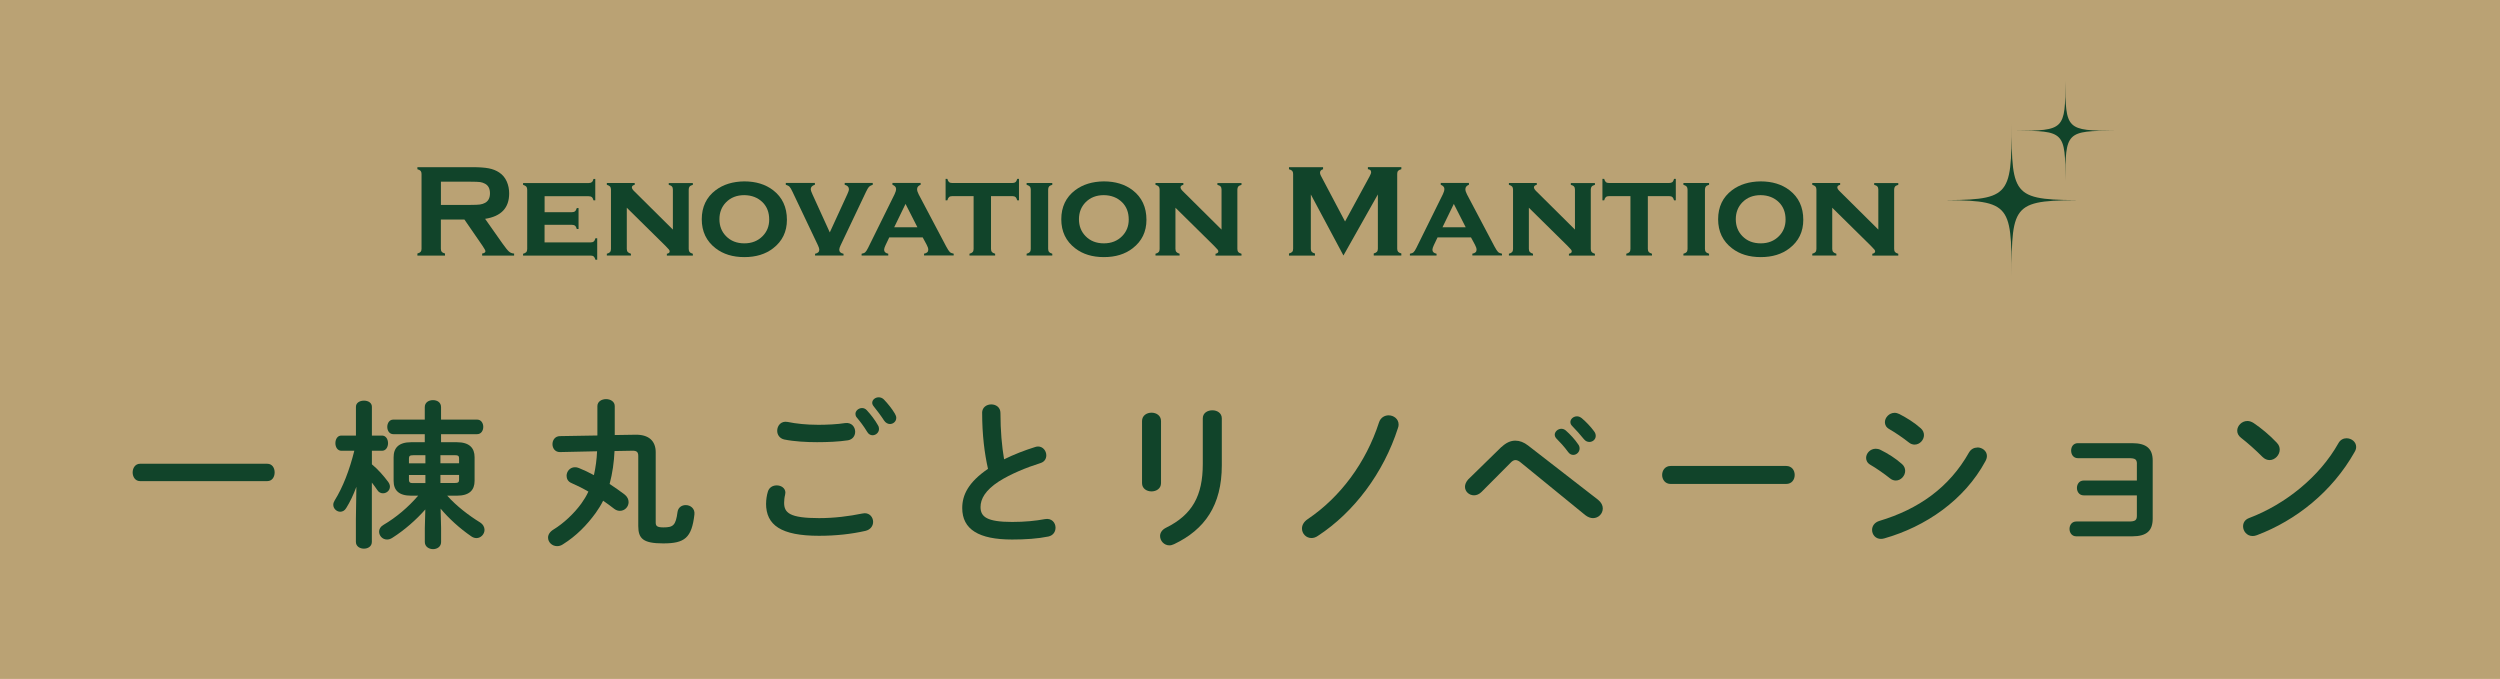 <?xml version="1.0" encoding="UTF-8"?><svg id="_レイヤー_1" xmlns="http://www.w3.org/2000/svg" viewBox="0 0 556 151"><defs><style>.cls-1{fill:#baa274;}.cls-2{fill-rule:evenodd;}.cls-2,.cls-3{fill:#11442a;}</style></defs><rect class="cls-1" width="556" height="151"/><g><path class="cls-3" d="m59.43,103.14c1.13,0,1.65.95,1.65,1.93s-.53,1.93-1.65,1.93h-28.28c-1.09,0-1.65-.98-1.65-1.93s.56-1.93,1.65-1.93h28.28Z"/><path class="cls-3" d="m75.93,100.25c-.88,0-1.34-.84-1.34-1.69s.46-1.69,1.3-1.69h3.27v-6.4c0-.91.88-1.37,1.79-1.37s1.76.46,1.76,1.37v6.4h2.25c.88,0,1.34.84,1.34,1.69s-.46,1.69-1.34,1.69h-2.25v3.02c1.27,1.02,2.6,2.53,3.62,3.9.28.39.39.74.39,1.06,0,.88-.77,1.48-1.55,1.48-.46,0-.95-.21-1.27-.74-.35-.53-.77-1.09-1.2-1.65v13.19c0,1.02-.88,1.51-1.76,1.51s-1.79-.49-1.79-1.51v-5.07l.11-7.18c-.63,1.72-1.41,3.38-2.25,4.71-.35.6-.84.84-1.34.84-.77,0-1.55-.67-1.55-1.55,0-.32.11-.63.32-.98,1.79-2.88,3.27-6.65,4.36-11.04h-2.88Zm15.51,9.99c-2.78,0-3.9-1.23-3.9-3.31v-5.24c0-2.08,1.13-3.34,3.9-3.34h3.03v-1.79h-7c-.88,0-1.34-.81-1.34-1.62s.46-1.62,1.34-1.62h7v-2.78c0-1.06.91-1.55,1.83-1.55s1.79.49,1.79,1.55v2.78h8.02c.91,0,1.37.81,1.37,1.62s-.46,1.62-1.37,1.62h-8.02v1.79h3.52c2.78,0,3.94,1.27,3.94,3.34v5.24c0,2.08-1.16,3.31-3.94,3.31h-2.15c2.11,2.36,4.85,4.43,7.25,5.91.74.46,1.05,1.09,1.05,1.69,0,.95-.81,1.83-1.79,1.83-.35,0-.77-.11-1.16-.39-2.57-1.76-5.03-4.01-6.82-6.16l.11,4.33v3.1c0,1.06-.91,1.58-1.79,1.58s-1.83-.53-1.83-1.58v-3.1l.11-4.15c-2.01,2.29-4.68,4.64-7.32,6.3-.42.28-.81.39-1.2.39-1.02,0-1.76-.84-1.76-1.76,0-.53.28-1.09.95-1.48,2.92-1.72,5.52-3.94,7.74-6.51h-1.55Zm3.17-7.21v-1.79h-2.67c-.81,0-.99.18-.99.74v1.06h3.66Zm0,4.4v-1.79h-3.66v1.06c0,.7.39.74.99.74h2.67Zm3.34-4.4h4.15v-1.06c0-.56-.18-.74-.99-.74h-3.16v1.79Zm0,2.6v1.79h3.16c.81,0,.99-.18.99-.74v-1.06h-4.15Z"/><path class="cls-3" d="m136.67,100.29c-.11,2.5-.46,4.96-1.09,7.35,1.13.74,2.25,1.51,3.31,2.32.67.53.91,1.13.91,1.72,0,1.02-.84,1.93-1.93,1.93-.39,0-.81-.11-1.23-.42-.81-.63-1.62-1.23-2.5-1.83-.49.98-1.05,1.86-1.65,2.71-1.97,2.71-4.33,5.14-7.32,7-.42.28-.84.39-1.27.39-1.13,0-2.01-.88-2.01-1.9,0-.6.35-1.27,1.2-1.79,2.25-1.37,4.57-3.55,6.19-5.77.6-.84,1.13-1.69,1.58-2.67-1.27-.74-2.57-1.37-3.76-1.9-.77-.32-1.09-.95-1.09-1.62,0-.95.74-1.9,1.86-1.9.28,0,.56.04.88.18,1.06.42,2.18.95,3.34,1.58.39-1.76.63-3.52.7-5.31l-8.27.18c-1.09,0-1.65-.88-1.65-1.76s.56-1.79,1.69-1.79l8.3-.14v-6.54c0-1.02.98-1.55,1.93-1.55s1.93.53,1.93,1.55v6.44l4.54-.07c3.02-.07,4.57,1.37,4.57,3.9v15.65c0,.77.35,1.06,1.72,1.06,2.15,0,2.74-.42,3.13-3.41.14-1.06.98-1.55,1.83-1.55,1.02,0,2.08.74,1.93,2.08-.6,5.24-2.18,6.44-6.93,6.44-4.43,0-5.56-1.02-5.56-3.87v-15.58c0-.84-.32-1.2-1.37-1.16l-3.94.07Z"/><path class="cls-3" d="m170.38,112c0-.84.14-1.83.39-2.64.28-.98,1.13-1.41,1.97-1.41.99,0,1.93.6,1.93,1.62,0,.14-.03.32-.07.49-.14.53-.21,1.23-.21,1.76,0,2.22,1.2,3.41,7.77,3.41,3.41,0,6.68-.42,9.6-1.02.21-.04.39-.07.56-.07,1.16,0,1.86.95,1.86,1.93,0,.84-.53,1.72-1.72,2-3.1.7-6.51,1.09-10.31,1.09-8.48,0-11.78-2.39-11.78-7.18Zm11.29-17.52c2.22,0,4.57-.11,6.3-.39,1.44-.18,2.22.88,2.22,1.93,0,.84-.49,1.69-1.58,1.9-2.11.32-4.57.42-6.89.42s-5.07-.14-7.32-.6c-1.05-.25-1.55-1.09-1.55-1.93,0-1.13.84-2.25,2.32-1.97,1.86.39,4.26.63,6.51.63Zm8.58-2.43c0-.7.7-1.3,1.48-1.3.35,0,.74.14,1.05.49.88.95,1.83,2.18,2.46,3.31.18.28.25.56.25.84,0,.81-.7,1.41-1.44,1.41-.46,0-.91-.25-1.2-.77-.74-1.23-1.58-2.32-2.32-3.2-.21-.25-.28-.53-.28-.77Zm3.73-2.46c0-.7.7-1.23,1.44-1.23.39,0,.81.14,1.16.49.84.88,1.79,2.04,2.43,3.13.21.35.32.67.32.95,0,.81-.67,1.37-1.41,1.37-.46,0-.95-.25-1.3-.77-.7-1.09-1.58-2.25-2.32-3.17-.21-.25-.32-.53-.32-.77Z"/><path class="cls-3" d="m218.42,91.84c0-1.27,1.02-1.9,2.04-1.9s2.04.63,2.04,1.9c0,3.94.32,7.46.81,10.31,2.15-1.06,4.54-2,6.93-2.74.21-.07.42-.11.63-.11,1.09,0,1.83.98,1.83,1.97,0,.74-.39,1.44-1.3,1.72-3.13.98-6.65,2.43-9.25,4.08-3.03,1.97-4.08,3.9-4.08,5.7,0,2.18,1.44,3.31,7.04,3.31,2.81,0,5.31-.25,7.28-.63,1.51-.28,2.36.81,2.36,1.9,0,.88-.49,1.72-1.58,1.97-2.39.49-5.1.67-8.09.67-7.39,0-11.08-2.25-11.08-7,0-2.88,1.34-5.73,5.73-8.72-.77-3.38-1.3-7.56-1.3-12.42Z"/><path class="cls-3" d="m258.21,107.46c0,1.2-1.05,1.83-2.11,1.83s-2.11-.63-2.11-1.83v-13.82c0-1.23,1.05-1.86,2.11-1.86s2.11.63,2.11,1.86v13.82Zm9.29-14.42c0-1.2,1.05-1.79,2.15-1.79,1.02,0,2.08.6,2.08,1.79v10.45c0,8.9-3.8,14.28-10.59,17.52-.39.18-.74.28-1.06.28-1.2,0-2.08-1.02-2.08-2.08,0-.67.39-1.37,1.3-1.83,5.87-2.88,8.2-7.14,8.2-14.18v-10.17Z"/><path class="cls-3" d="m308.83,92.37c1.09,0,2.22.77,2.22,2.04,0,.25-.03.49-.14.77-3.2,9.99-9.78,18.75-17.8,23.99-.49.35-.99.49-1.44.49-1.2,0-2.11-.98-2.11-2.11,0-.7.35-1.48,1.3-2.11,7.25-4.89,12.94-12.56,15.83-21.49.35-1.09,1.27-1.58,2.15-1.58Z"/><path class="cls-3" d="m333.95,99.41c.99-.95,2.01-1.41,3.06-1.41.95,0,1.9.35,2.85,1.09l15.55,12.06c.74.6,1.05,1.27,1.05,1.93,0,1.16-.95,2.15-2.18,2.15-.53,0-1.13-.21-1.72-.67l-14.32-11.68c-.46-.39-.84-.56-1.2-.56-.39,0-.74.21-1.16.67l-6.37,6.4c-.53.53-1.13.77-1.69.77-1.09,0-2.01-.84-2.01-1.9,0-.49.21-1.06.7-1.62l7.42-7.25Zm11.82-2.71c0-.7.7-1.34,1.48-1.34.32,0,.67.11.99.39.95.84,2.01,1.97,2.74,3.06.25.32.32.63.32.95,0,.77-.67,1.41-1.41,1.41-.42,0-.84-.21-1.16-.67-.84-1.16-1.79-2.18-2.6-2.99-.25-.28-.35-.56-.35-.81Zm3.48-2.81c0-.7.67-1.3,1.48-1.3.35,0,.7.14,1.06.42.91.77,1.97,1.86,2.71,2.88.28.35.39.7.39,1.06,0,.77-.67,1.34-1.41,1.34-.42,0-.88-.18-1.23-.63-.81-1.02-1.79-2.08-2.6-2.92-.28-.28-.39-.56-.39-.84Z"/><path class="cls-3" d="m397.24,103.63c1.27,0,1.9.98,1.9,2s-.63,2-1.9,2h-25.68c-1.27,0-1.9-1.02-1.9-2s.63-2,1.9-2h25.68Z"/><path class="cls-3" d="m422.97,103.17c.53.46.74,1.02.74,1.55,0,1.09-.95,2.15-2.08,2.15-.42,0-.88-.14-1.3-.49-1.23-.98-3.1-2.29-4.33-2.99-.7-.39-.98-.98-.98-1.55,0-1.02.91-2.04,2.15-2.04.32,0,.7.07,1.05.25,1.65.81,3.38,1.9,4.75,3.13Zm16.81-3.66c1.05,0,2.11.77,2.11,1.9,0,.35-.11.74-.32,1.13-4.68,8.69-13.33,14.6-22.51,17.2-.25.07-.53.11-.74.11-1.23,0-1.97-.98-1.97-2,0-.81.49-1.65,1.62-2,8.69-2.6,15.55-7.42,19.94-15.23.46-.77,1.16-1.09,1.86-1.09Zm-12.63-4.29c.53.46.74,1.02.74,1.55,0,1.09-.95,2.11-2.08,2.11-.42,0-.88-.14-1.3-.49-1.23-.98-3.1-2.25-4.33-2.95-.7-.39-.98-.95-.98-1.55,0-1.02.95-2.08,2.18-2.08.32,0,.7.11,1.05.28,1.58.81,3.34,1.9,4.71,3.13Z"/><path class="cls-3" d="m475.25,103.17c0-1.02-.39-1.27-1.79-1.27h-11.33c-1.02,0-1.51-.84-1.51-1.69s.49-1.65,1.51-1.65h12.06c3.27,0,4.57,1.3,4.57,3.87v12.91c0,2.67-1.3,3.94-4.57,3.94h-12.42c-1.02,0-1.51-.84-1.51-1.65s.49-1.65,1.51-1.65h11.68c1.41,0,1.79-.28,1.79-1.27v-4.54h-11.82c-1.02,0-1.51-.84-1.51-1.65s.49-1.65,1.51-1.65h11.82v-3.69Z"/><path class="cls-3" d="m506.38,98.49c.46.46.63.98.63,1.51,0,1.2-1.06,2.32-2.25,2.32-.53,0-1.09-.21-1.58-.7-1.58-1.58-3.24-3.06-4.78-4.26-.6-.46-.84-1.02-.84-1.58,0-1.09,1.02-2.15,2.25-2.15.46,0,.91.14,1.41.46,1.62,1.09,3.52,2.64,5.17,4.4Zm15.48-1.02c1.09,0,2.15.77,2.15,1.93,0,.35-.11.74-.35,1.13-4.99,8.83-13.01,15.2-21.74,18.5-.35.14-.67.18-.95.18-1.27,0-2.11-1.09-2.11-2.15,0-.77.39-1.51,1.37-1.86,7.98-3.03,15.62-9.11,19.84-16.64.42-.77,1.13-1.09,1.79-1.09Z"/></g><g><path class="cls-3" d="m98.05,48.81v6.53c0,.29.07.51.21.67.14.16.38.28.71.37v.46h-6.14v-.46c.35-.1.59-.22.72-.37.13-.15.2-.37.2-.66v-16.66c0-.3-.07-.52-.2-.68-.13-.15-.38-.28-.72-.37v-.46h12.31c1.5,0,2.69.09,3.57.26.88.17,1.65.48,2.3.91.76.5,1.33,1.18,1.7,2.03.36.83.53,1.71.53,2.65,0,3.21-1.78,5.09-5.35,5.64l3.82,5.43c.67.95,1.17,1.56,1.48,1.84.31.27.69.43,1.15.45v.46h-7.11v-.46c.49-.08.73-.25.73-.52,0-.17-.23-.59-.68-1.25l-3.99-5.79h-5.25Zm0-3.24h6.63c.98,0,1.67-.03,2.08-.09s.77-.18,1.11-.36c.73-.39,1.1-1.1,1.1-2.13s-.37-1.74-1.1-2.13c-.35-.19-.71-.31-1.1-.37-.39-.05-1.08-.08-2.08-.08h-6.63v5.16Z"/><path class="cls-3" d="m121.11,49.97v3.94h10.25c.3,0,.53-.07.68-.2.16-.13.29-.37.38-.72h.4v4.77h-.4c-.09-.34-.21-.57-.37-.71-.16-.14-.39-.21-.69-.21h-15.03v-.4c.34-.09.57-.21.71-.37.14-.16.21-.39.21-.69v-13.2c0-.3-.07-.52-.2-.68-.13-.15-.38-.28-.72-.39v-.4h14.59c.31,0,.54-.07.7-.2.16-.13.29-.37.38-.72h.39v4.77h-.39c-.1-.35-.22-.59-.38-.72-.16-.13-.39-.2-.7-.2h-9.8v3.55h6.08c.3,0,.53-.07.68-.2.16-.13.29-.37.4-.72h.39v4.66h-.39c-.1-.34-.22-.58-.38-.72-.16-.14-.39-.21-.7-.21h-6.08Z"/><path class="cls-3" d="m139.4,46.2v9.15c0,.3.07.53.21.69.14.16.38.29.71.39v.4h-5.36v-.4c.34-.09.57-.21.71-.37.14-.16.21-.39.21-.69v-13.2c0-.3-.07-.52-.2-.68-.13-.15-.38-.28-.72-.39v-.4h6.2v.4c-.42.11-.63.29-.63.56,0,.23.15.5.46.81l8.66,8.59v-8.89c0-.3-.07-.53-.2-.68-.13-.16-.37-.29-.72-.38v-.4h5.36v.4c-.35.1-.59.22-.72.38-.13.16-.2.39-.2.68v13.19c0,.3.07.53.2.68.13.16.37.29.72.4v.4h-5.78v-.4c.42-.09.63-.26.63-.53,0-.13-.06-.27-.17-.41-.12-.14-.38-.42-.79-.84l-8.57-8.45Z"/><path class="cls-3" d="m165.52,40.34c2.57,0,4.71.65,6.42,1.96,2.05,1.58,3.07,3.77,3.07,6.59,0,2.64-1.02,4.75-3.07,6.33-1.69,1.31-3.82,1.96-6.39,1.96s-4.7-.65-6.39-1.96c-2.06-1.58-3.09-3.73-3.09-6.46s1.03-4.91,3.09-6.46c1.7-1.28,3.82-1.93,6.36-1.96Zm.01,3.06c-1.66,0-3.02.53-4.07,1.6-.97,1-1.46,2.25-1.46,3.76s.49,2.75,1.46,3.75c1.05,1.08,2.41,1.61,4.08,1.61s3.02-.54,4.07-1.61c.97-.99,1.46-2.21,1.46-3.68,0-1.59-.49-2.86-1.46-3.83-1.06-1.05-2.42-1.58-4.08-1.6Z"/><path class="cls-3" d="m184.53,51.72l3.92-8.54c.23-.49.35-.86.35-1.1,0-.48-.31-.81-.94-.99v-.4h6.24v.4c-.38.13-.66.28-.84.46-.17.18-.39.56-.66,1.12l-5.65,11.89c-.2.42-.3.74-.3.97,0,.48.32.78.95.91v.39h-6.33v-.39c.62-.12.94-.43.94-.91,0-.22-.1-.54-.3-.97l-5.65-11.89c-.27-.58-.49-.95-.66-1.13-.17-.18-.45-.33-.84-.45v-.4h6.47v.4c-.62.19-.92.52-.92.99,0,.21.12.58.36,1.1l3.89,8.54Z"/><path class="cls-3" d="m205.19,52.8h-7.42l-.84,1.76c-.2.42-.3.75-.3.99,0,.46.31.75.92.88v.4h-5.93v-.4c.36-.06.64-.17.81-.33.18-.16.39-.49.63-.97l5.9-11.94c.22-.45.33-.85.33-1.18,0-.39-.27-.7-.81-.92v-.4h6.27v.4c-.53.21-.79.54-.79.98,0,.32.12.71.36,1.17l6.11,11.57c.34.63.6,1.04.79,1.22.19.19.48.32.88.39v.4h-6.59v-.4c.62-.11.94-.4.94-.88,0-.3-.12-.67-.36-1.11l-.89-1.65Zm-1.16-2.26l-2.64-5.19-2.52,5.19h5.16Z"/><path class="cls-3" d="m220.4,43.62v11.73c0,.3.07.53.2.68.13.16.37.29.72.4v.4h-5.71v-.4c.34-.09.57-.21.71-.37.14-.16.21-.39.21-.69v-11.75h-4.76c-.31,0-.54.07-.7.21-.16.14-.29.38-.38.72h-.39v-4.77h.39c.09.34.21.57.37.71.16.14.39.21.7.21h13.39c.31,0,.54-.07.7-.2.16-.13.29-.37.38-.72h.39v4.77h-.39c-.1-.34-.22-.58-.38-.72-.16-.14-.39-.21-.7-.21h-4.76Z"/><path class="cls-3" d="m233.11,42.16v13.19c0,.3.07.53.2.68.13.16.37.29.72.4v.4h-5.71v-.4c.34-.09.57-.21.71-.37.14-.16.21-.39.21-.69v-13.2c0-.3-.07-.52-.2-.68-.13-.15-.38-.28-.72-.39v-.4h5.71v.4c-.35.1-.59.22-.72.38-.13.16-.2.39-.2.68Z"/><path class="cls-3" d="m245.48,40.34c2.57,0,4.71.65,6.42,1.96,2.05,1.58,3.07,3.77,3.07,6.59,0,2.64-1.02,4.75-3.07,6.33-1.69,1.31-3.82,1.96-6.39,1.96s-4.7-.65-6.39-1.96c-2.06-1.58-3.09-3.73-3.09-6.46s1.03-4.91,3.09-6.46c1.7-1.28,3.82-1.93,6.36-1.96Zm.01,3.06c-1.66,0-3.02.53-4.07,1.6-.97,1-1.46,2.25-1.46,3.76s.49,2.75,1.46,3.75c1.05,1.08,2.41,1.61,4.08,1.61s3.02-.54,4.07-1.61c.97-.99,1.46-2.21,1.46-3.68,0-1.59-.49-2.86-1.46-3.83-1.06-1.05-2.42-1.58-4.08-1.6Z"/><path class="cls-3" d="m261.42,46.2v9.15c0,.3.07.53.21.69.14.16.38.29.71.39v.4h-5.36v-.4c.34-.09.57-.21.71-.37.14-.16.21-.39.21-.69v-13.2c0-.3-.07-.52-.2-.68-.13-.15-.38-.28-.72-.39v-.4h6.2v.4c-.42.11-.63.29-.63.56,0,.23.15.5.46.81l8.66,8.59v-8.89c0-.3-.07-.53-.2-.68-.13-.16-.37-.29-.72-.38v-.4h5.36v.4c-.35.1-.59.22-.72.38-.13.16-.2.39-.2.68v13.19c0,.3.07.53.2.68.13.16.37.29.72.4v.4h-5.78v-.4c.42-.09.63-.26.63-.53,0-.13-.06-.27-.17-.41-.12-.14-.38-.42-.79-.84l-8.57-8.45Z"/><path class="cls-3" d="m298.79,56.84l-7.26-13.59v12.08c0,.3.07.52.2.68.13.15.38.28.72.37v.46h-5.78v-.46c.35-.1.59-.22.72-.37.13-.15.2-.38.2-.68v-16.66c0-.29-.07-.51-.2-.66-.13-.15-.38-.28-.72-.37v-.46h7.58v.46c-.45.12-.68.38-.68.79,0,.19.07.41.2.66l5.37,10.17,5.44-10c.24-.44.36-.76.36-.97,0-.39-.24-.61-.72-.66v-.46h7.44v.46c-.35.1-.59.22-.72.37-.13.15-.2.37-.2.66v16.66c0,.3.07.52.2.68.13.15.37.28.72.37v.46h-6.14v-.46c.34-.09.57-.21.71-.37s.21-.39.21-.68v-12.08l-7.66,13.59Z"/><path class="cls-3" d="m327.13,52.8h-7.42l-.84,1.76c-.2.42-.3.75-.3.99,0,.46.31.75.92.88v.4h-5.93v-.4c.36-.06.64-.17.81-.33.18-.16.39-.49.63-.97l5.9-11.94c.22-.45.33-.85.33-1.18,0-.39-.27-.7-.81-.92v-.4h6.27v.4c-.53.21-.79.54-.79.98,0,.32.12.71.36,1.17l6.11,11.57c.34.63.6,1.04.79,1.22.19.19.48.32.88.39v.4h-6.59v-.4c.62-.11.94-.4.94-.88,0-.3-.12-.67-.36-1.11l-.89-1.65Zm-1.16-2.26l-2.64-5.19-2.52,5.19h5.16Z"/><path class="cls-3" d="m340.02,46.2v9.15c0,.3.07.53.21.69.14.16.38.29.71.39v.4h-5.36v-.4c.34-.09.57-.21.71-.37.14-.16.21-.39.21-.69v-13.2c0-.3-.07-.52-.2-.68-.13-.15-.38-.28-.72-.39v-.4h6.2v.4c-.42.11-.63.29-.63.56,0,.23.15.5.46.81l8.66,8.59v-8.89c0-.3-.07-.53-.2-.68-.13-.16-.37-.29-.72-.38v-.4h5.36v.4c-.35.1-.59.22-.72.38-.13.16-.2.39-.2.68v13.19c0,.3.07.53.2.68.13.16.37.29.72.4v.4h-5.78v-.4c.42-.09.63-.26.63-.53,0-.13-.06-.27-.17-.41-.12-.14-.38-.42-.79-.84l-8.57-8.45Z"/><path class="cls-3" d="m366.48,43.62v11.73c0,.3.07.53.2.68.13.16.37.29.72.4v.4h-5.71v-.4c.34-.09.57-.21.71-.37.14-.16.21-.39.21-.69v-11.75h-4.76c-.31,0-.54.07-.7.21-.16.14-.29.38-.38.72h-.39v-4.77h.39c.09.34.21.57.37.71.16.14.39.21.7.21h13.39c.31,0,.54-.07.7-.2.16-.13.29-.37.38-.72h.39v4.77h-.39c-.1-.34-.22-.58-.38-.72-.16-.14-.39-.21-.7-.21h-4.76Z"/><path class="cls-3" d="m379.18,42.16v13.19c0,.3.07.53.2.68.13.16.37.29.72.4v.4h-5.71v-.4c.34-.09.57-.21.71-.37.14-.16.21-.39.21-.69v-13.2c0-.3-.07-.52-.2-.68-.13-.15-.38-.28-.72-.39v-.4h5.71v.4c-.35.1-.59.22-.72.38-.13.16-.2.39-.2.68Z"/><path class="cls-3" d="m391.56,40.34c2.57,0,4.71.65,6.42,1.96,2.05,1.58,3.07,3.77,3.07,6.59,0,2.64-1.02,4.75-3.07,6.33-1.69,1.31-3.82,1.96-6.39,1.96s-4.7-.65-6.39-1.96c-2.06-1.58-3.09-3.73-3.09-6.46s1.03-4.91,3.09-6.46c1.7-1.28,3.82-1.93,6.36-1.96Zm.01,3.06c-1.66,0-3.02.53-4.07,1.6-.97,1-1.46,2.25-1.46,3.76s.49,2.75,1.46,3.75c1.05,1.08,2.41,1.61,4.08,1.61s3.02-.54,4.07-1.61c.97-.99,1.46-2.21,1.46-3.68,0-1.59-.49-2.86-1.46-3.83-1.06-1.05-2.42-1.58-4.08-1.6Z"/><path class="cls-3" d="m407.49,46.2v9.15c0,.3.07.53.21.69.14.16.38.29.71.39v.4h-5.36v-.4c.34-.09.57-.21.71-.37.14-.16.21-.39.21-.69v-13.2c0-.3-.07-.52-.2-.68-.13-.15-.38-.28-.72-.39v-.4h6.2v.4c-.42.11-.63.29-.63.56,0,.23.15.5.46.81l8.66,8.59v-8.89c0-.3-.07-.53-.2-.68-.13-.16-.37-.29-.72-.38v-.4h5.36v.4c-.35.1-.59.22-.72.38-.13.16-.2.39-.2.68v13.19c0,.3.07.53.2.68.13.16.37.29.72.4v.4h-5.78v-.4c.42-.09.63-.26.63-.53,0-.13-.06-.27-.17-.41-.12-.14-.38-.42-.79-.84l-8.57-8.45Z"/></g><path class="cls-2" d="m464.4,44.51c-16.67,0-17.02.35-17.02,17.02,0-16.67-.35-17.02-17.02-17.02,16.67,0,17.02-.35,17.02-17.02,0,16.67.35,17.02,17.02,17.02Z"/><path class="cls-2" d="m470.43,29.08c-10.87,0-11.09.23-11.09,11.09,0-10.87-.23-11.09-11.09-11.09,10.87,0,11.09-.23,11.09-11.09,0,10.87.23,11.09,11.09,11.09Z"/></svg>